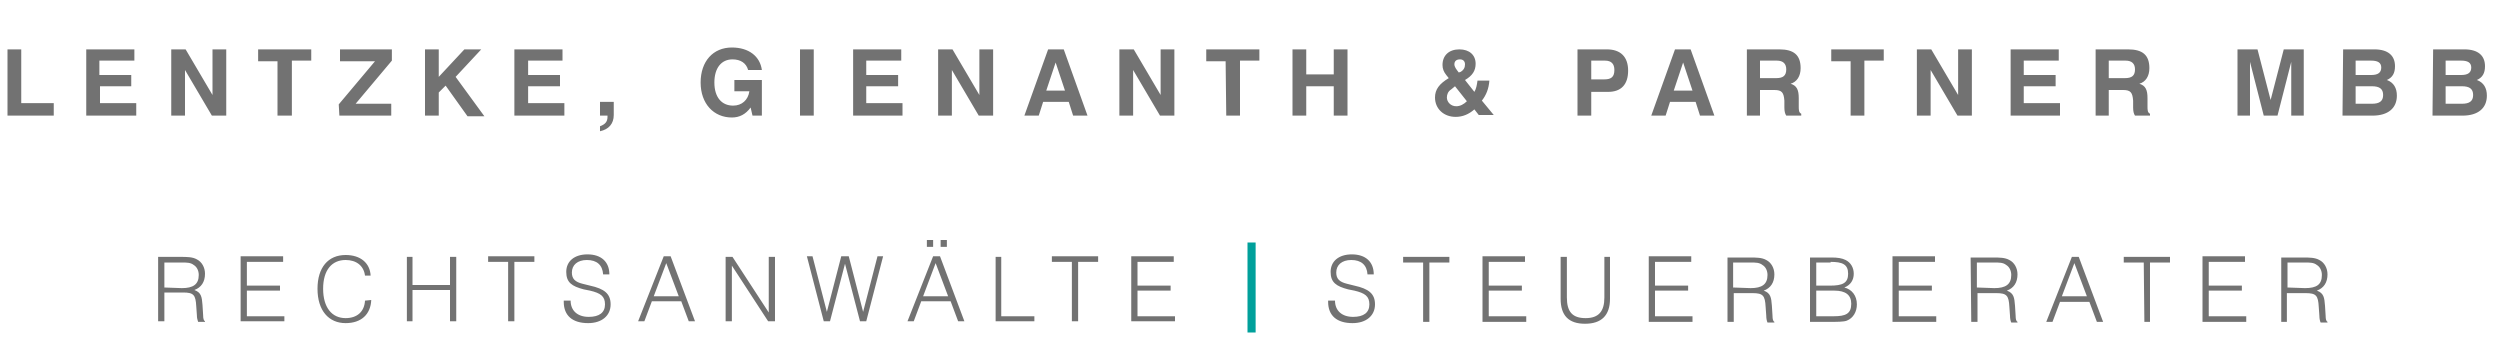 <?xml version="1.0" encoding="utf-8"?>
<!-- Generator: Adobe Illustrator 23.0.2, SVG Export Plug-In . SVG Version: 6.00 Build 0)  -->
<svg version="1.1" id="Ebene_1" xmlns="http://www.w3.org/2000/svg" xmlns:xlink="http://www.w3.org/1999/xlink" x="0px" y="0px"
	 viewBox="0 0 400 57" style="enable-background:new 0 0 400 57;" xml:space="preserve">
<style type="text/css">
	.st0{fill:#727272;}
	.st1{fill:#00A09B;}
</style>
<path class="st0" d="M181,51.4h7v-0.8h-6v-4.1h5.3v-0.8H182v-3.8h5.8V41H181V51.4z M171.6,51.4h0.9v-9.5h3.2V41h-7.4v0.9h3.2v9.5
	H171.6z M159.2,51.4h6.3v-0.8h-5.3v-9.5h-0.9v10.3H159.2z M147.7,47.4l2-5.3l2,5.3H147.7z M145.2,51.4h1l1.2-3.2h4.7l1.2,3.2h1
	L150.4,41h-1.1L145.2,51.4z M150.5,39.5h1v-1.1h-1V39.5z M148.3,39.5h1v-1.1h-1V39.5z M131.8,51.4h1l2.4-9.2l2.4,9.2h1l2.7-10.4
	h-0.9l-2.3,8.9l-2.3-8.9h-1.2l-2.3,8.9L130,41h-0.9L131.8,51.4z M116.1,51.4h1v-8.9l5.8,8.9h1.1V41.1h-1V50l-5.8-8.9h-1.1V51.4z
	 M104.6,47.4l2-5.3l2,5.3H104.6z M102.1,51.4h1l1.2-3.2h4.7l1.2,3.2h1L107.3,41h-1.1L102.1,51.4z M90.2,48.3L90.2,48.3
	c0,2.2,1.4,3.4,3.9,3.4c2.2,0,3.6-1.2,3.6-3c0-1.7-1-2.5-3.3-3l-1.2-0.3c-1.2-0.3-1.7-0.8-1.7-1.8c0-1.2,0.9-2,2.4-2
	c1.6,0,2.5,0.8,2.6,2.3h1c0-2-1.3-3.2-3.5-3.2c-2.1,0-3.4,1.1-3.4,2.8s0.9,2.3,2.8,2.8l1,0.2c1.7,0.4,2.4,0.9,2.4,2.2s-0.9,2-2.6,2
	c-1.8,0-2.9-1-2.9-2.6h-1.1V48.3z M81.3,51.4h1v-9.5h3.2V41h-7.4v0.9h3.2C81.3,41.9,81.3,51.4,81.3,51.4z M65.1,51.4H66v-5h6v5h1
	V41.1h-1v4.5h-6v-4.5h-0.9V51.4z M58.4,48.1c-0.1,1.8-1.3,2.8-3.1,2.8c-2.2,0-3.6-1.7-3.6-4.7s1.4-4.6,3.6-4.6
	c1.7,0,2.9,0.9,3.1,2.5h0.9c-0.1-2-1.6-3.3-4-3.3c-2.8,0-4.5,2-4.5,5.4c0,3.5,1.8,5.5,4.5,5.5c2.5,0,4-1.4,4.1-3.7L58.4,48.1
	L58.4,48.1z M38.5,51.4h7v-0.8h-6v-4.1h5.3v-0.8h-5.3v-3.8h5.8V41h-6.8V51.4z M26.3,46v-4H29c0.9,0,1.5,0,2,0.4
	c0.5,0.3,0.8,0.9,0.8,1.6c0,1.5-0.9,2.1-2.7,2.1L26.3,46L26.3,46z M25.3,51.4h1v-4.6h3c1.7,0,2,0.4,2.1,2.2l0.1,1.4
	c0,0.5,0.1,0.8,0.2,1.1h1.1v-0.1c-0.2-0.1-0.3-0.4-0.3-1l-0.1-1.6c-0.1-1.3-0.2-2-1.3-2.4c1.1-0.4,1.7-1.3,1.7-2.6
	c0-1-0.5-1.9-1.3-2.3c-0.7-0.4-1.6-0.4-2.7-0.4h-3.5C25.3,41.1,25.3,51.4,25.3,51.4z M391.3,16.6v-2.8h2.6c1.2,0,1.8,0.4,1.8,1.4
	s-0.6,1.4-1.8,1.4H391.3z M391.3,12V9.7h2.5c1,0,1.6,0.3,1.6,1.1s-0.5,1.2-1.6,1.2H391.3z M389.2,18.5h4.8c2.5,0,3.9-1.2,3.9-3.2
	c0-1.2-0.5-2.1-1.6-2.5c0.9-0.4,1.3-1.1,1.3-2.2c0-1.7-1.1-2.7-3.3-2.7h-5L389.2,18.5L389.2,18.5z M376.9,16.6v-2.8h2.6
	c1.2,0,1.8,0.4,1.8,1.4s-0.6,1.4-1.8,1.4H376.9z M376.9,12V9.7h2.5c1,0,1.6,0.3,1.6,1.1s-0.5,1.2-1.6,1.2H376.9z M374.8,18.5h4.8
	c2.5,0,3.9-1.2,3.9-3.2c0-1.2-0.5-2.1-1.6-2.5c0.9-0.4,1.3-1.1,1.3-2.2c0-1.7-1.1-2.7-3.3-2.7h-5L374.8,18.5L374.8,18.5z M358,18.5
	h2V9.9l2.2,8.6h2.2l2.2-8.6v8.6h2V7.9h-3.2l-2.1,8.1l-2.1-8.1H358V18.5z M337.4,12.5V9.7h2.7c1,0,1.5,0.5,1.5,1.4
	c0,1-0.5,1.4-1.6,1.4C340,12.5,337.4,12.5,337.4,12.5z M335.2,18.5h2.2v-4.1h2.3c1.2,0,1.5,0.4,1.6,1.7v1.1c0,0.6,0.1,1,0.3,1.3h2.4
	v-0.3c-0.4-0.2-0.4-0.6-0.4-1.2v-1.3c0-1.3-0.3-2-1.3-2.3c1-0.3,1.6-1.2,1.6-2.5c0-2.1-1.1-3-3.4-3h-5.2v10.6H335.2z M321.6,18.5h8
	v-2h-5.8v-2.7h5.1V12h-5.1V9.7h5.6V7.9h-7.7v10.6H321.6z M306.7,18.5h2.2v-7.3l4.3,7.3h2.3V7.9h-2.2v7.3L309,7.9h-2.3V18.5z
	 M296.1,18.5h2.2V9.7h3.1V7.9H293v1.9h3.1V18.5z M281.6,12.5V9.7h2.7c1,0,1.5,0.5,1.5,1.4c0,1-0.5,1.4-1.6,1.4
	C284.2,12.5,281.6,12.5,281.6,12.5z M279.4,18.5h2.2v-4.1h2.3c1.2,0,1.5,0.4,1.6,1.7v1.1c0,0.6,0.1,1,0.3,1.3h2.4v-0.3
	c-0.4-0.2-0.4-0.6-0.4-1.2v-1.3c0-1.3-0.3-2-1.3-2.3c1-0.3,1.6-1.2,1.6-2.5c0-2.1-1.1-3-3.4-3h-5.2v10.6H279.4z M269.3,10l1.5,4.5
	h-3L269.3,10z M268,7.9l-3.8,10.6h2.3l0.7-2.2h4.1l0.7,2.2h2.3l-3.8-10.6C270.5,7.9,268,7.9,268,7.9z M254.6,12.8V9.7h2.2
	c1,0,1.5,0.5,1.5,1.5c0,1.1-0.5,1.5-1.6,1.5h-2.1V12.8z M254.6,14.7h2.7c2.1,0,3.2-1.2,3.2-3.4s-1.2-3.4-3.4-3.4h-4.7v10.6h2.2
	L254.6,14.7L254.6,14.7z M232.8,13.8l1.9,2.4c-0.5,0.5-1.1,0.8-1.7,0.8c-0.9,0-1.5-0.7-1.5-1.4c0-0.5,0.2-1,0.7-1.3L232.8,13.8z
	 M233.4,11.6l-0.3-0.4c-0.3-0.4-0.4-0.7-0.4-0.9c0-0.5,0.3-0.8,0.9-0.8c0.5,0,0.8,0.3,0.8,0.8s-0.2,0.9-0.7,1.2L233.4,11.6z
	 M231.8,12.5c-1.5,0.9-2.2,1.8-2.2,3.1c0,1.8,1.4,3.1,3.3,3.1c1.1,0,2.1-0.4,3-1.2l0.7,0.9h2.4l-1.9-2.3c0.7-0.9,1.1-1.9,1.2-3.2
	h-1.9c-0.1,0.7-0.2,1.3-0.5,1.8l-1.5-1.9c1.2-0.7,1.7-1.5,1.7-2.6c0-1.4-1-2.3-2.6-2.3c-1.7,0-2.7,1-2.7,2.5c0,0.6,0.2,1.1,0.6,1.6
	L231.8,12.5z M206.8,18.5h2.2v-4.7h4.4v4.7h2.2V7.9h-2.2v4H209v-4h-2.2V18.5z M196.2,18.5h2.2V9.7h3.1V7.9H193v1.9h3.1L196.2,18.5
	L196.2,18.5z M179.1,18.5h2.2v-7.3l4.3,7.3h2.3V7.9h-2.2v7.3l-4.3-7.3h-2.3V18.5z M168.9,10l1.5,4.5h-3L168.9,10z M167.7,7.9
	l-3.8,10.6h2.3l0.7-2.2h4.1l0.7,2.2h2.3l-3.8-10.6C170.2,7.9,167.7,7.9,167.7,7.9z M150.1,18.5h2.2v-7.3l4.3,7.3h2.3V7.9h-2.2v7.3
	l-4.3-7.3h-2.3V18.5z M136.4,18.5h8v-2h-5.8v-2.7h5.1V12h-5.1V9.7h5.6V7.9h-7.7v10.6H136.4z M128,18.5h2.2V7.9H128V18.5z
	 M120.1,17.2l0.3,1.3h1.5v-5.7h-4.4v1.8h2.4c-0.2,1.4-1.2,2.3-2.6,2.3c-1.8,0-3-1.3-3-3.7c0-2.3,1.1-3.7,2.9-3.7
	c1.3,0,2.2,0.6,2.5,1.7h2.2c-0.3-2.2-2.1-3.6-4.8-3.6c-3,0-5,2.2-5,5.6s2.1,5.6,5,5.6C118.3,18.8,119.3,18.3,120.1,17.2 M96,21
	c1.4-0.3,2.2-1.2,2.2-2.6v-2.1H96v2.2h1.2v0.2c0,0.8-0.4,1.2-1.2,1.5V21z M82.3,18.5h8v-2h-5.8v-2.7h5.1V12h-5.1V9.7H90V7.9h-7.7
	V18.5z M68,18.5h2.2v-3.7l1.1-1.1l3.5,4.9h2.7l-4.6-6.3L77,7.9h-2.7l-4.1,4.4V7.9H68V18.5z M54.3,18.5h8.3v-1.9h-5.7l5.8-6.9V7.9
	h-8.3v1.9H60l-5.8,6.9L54.3,18.5L54.3,18.5z M44.5,18.5h2.2V9.7h3.1V7.9h-8.5v1.9h3.1v8.7H44.5z M27.4,18.5h2.2v-7.3l4.3,7.3h2.3
	V7.9H34v7.3l-4.3-7.3h-2.3C27.4,7.9,27.4,18.5,27.4,18.5z M13.8,18.5h8v-2H16v-2.7h5V12h-5.1V9.7h5.6V7.9h-7.7V18.5z M1.2,18.5h7.4
	v-2H3.4V7.9H1.2V18.5z"/>
<rect x="199.6" y="38.8" class="st1" width="1.3" height="14.4"/>
<g>
	<path class="st0" d="M366,46v-4h2.7c0.9,0,1.5,0,2,0.4c0.5,0.3,0.8,0.9,0.8,1.6c0,1.5-0.8,2.1-2.7,2.1L366,46L366,46z M365,51.5
		h0.9v-4.6h3c1.7,0,2,0.4,2.1,2.2l0.1,1.4c0,0.5,0.1,0.9,0.2,1.1h1.1v-0.1c-0.2-0.1-0.3-0.4-0.3-1l-0.1-1.6c-0.1-1.3-0.2-2-1.3-2.4
		c1.1-0.4,1.7-1.3,1.7-2.6c0-1-0.5-1.9-1.3-2.3c-0.7-0.4-1.6-0.4-2.7-0.4H365V51.5z M352.4,51.5h7v-0.9h-6v-4.1h5.3v-0.8h-5.3v-3.8
		h5.8V41h-6.8V51.5z M343.1,51.5h0.9V42h3.2v-0.9h-7.4V42h3.2L343.1,51.5L343.1,51.5z M329.9,47.4l2-5.3l2,5.3H329.9z M327.4,51.5h1
		l1.2-3.2h4.7l1.2,3.2h1l-3.9-10.4h-1.1L327.4,51.5z M316.3,46v-4h2.7c0.9,0,1.5,0,2,0.4c0.5,0.3,0.8,0.9,0.8,1.6
		c0,1.5-0.9,2.1-2.7,2.1L316.3,46L316.3,46z M315.4,51.5h1v-4.6h3c1.7,0,2,0.4,2.1,2.2l0.1,1.4c0,0.5,0.1,0.9,0.2,1.1h1v-0.1
		c-0.2-0.1-0.3-0.4-0.3-1l-0.1-1.6c-0.1-1.3-0.2-2-1.3-2.4c1.1-0.4,1.7-1.3,1.7-2.6c0-1-0.5-1.9-1.3-2.3c-0.7-0.4-1.6-0.4-2.7-0.4
		h-3.5L315.4,51.5L315.4,51.5z M302.8,51.5h7v-0.9h-6v-4.1h5.3v-0.8h-5.3v-3.8h5.8V41h-6.8V51.5z M290.6,50.6v-4.1h2.9
		c1.8,0,2.7,0.7,2.7,2.1c0,1.6-0.9,2-2.8,2H290.6z M292.9,41.9c1.9,0,2.8,0.4,2.8,1.9s-0.9,1.9-2.9,1.9h-2.2V42h2.3V41.9z
		 M289.6,51.5h2.9c1.5,0,2.5,0,3-0.2c1-0.4,1.6-1.4,1.6-2.6c0-1.4-0.8-2.4-2-2.7c1-0.4,1.5-1.2,1.5-2.2s-0.5-1.8-1.3-2.2
		c-0.6-0.3-1.3-0.4-2.3-0.4h-3.4L289.6,51.5L289.6,51.5z M277.3,46v-4h2.7c0.9,0,1.5,0,2,0.4c0.5,0.3,0.8,0.9,0.8,1.6
		c0,1.5-0.9,2.1-2.7,2.1L277.3,46L277.3,46z M276.4,51.5h1v-4.6h3c1.7,0,2,0.4,2.1,2.2l0.1,1.4c0,0.5,0.1,0.9,0.2,1.1h1.1v-0.1
		c-0.2-0.1-0.3-0.4-0.3-1l-0.1-1.6c-0.1-1.3-0.2-2-1.3-2.4c1.1-0.4,1.7-1.3,1.7-2.6c0-1-0.5-1.9-1.3-2.3c-0.7-0.4-1.6-0.4-2.7-0.4
		h-3.5L276.4,51.5L276.4,51.5z M263.8,51.5h7v-0.9h-6v-4.1h5.3v-0.8h-5.3v-3.8h5.8V41h-6.8V51.5z M249.7,41.1v6.7c0,2.7,1.3,4,3.9,4
		s4-1.3,4-4v-6.7h-0.9v6.5c0,2.2-0.9,3.3-3,3.3s-3-1-3-3.3v-6.5H249.7z M237.2,51.5h7v-0.9h-6v-4.1h5.3v-0.8h-5.3v-3.8h5.8V41h-6.8
		V51.5z M227.8,51.5h0.9V42h3.2v-0.9h-7.4V42h3.2v9.5H227.8z M212.5,48.3L212.5,48.3c0,2.2,1.4,3.4,3.9,3.4c2.2,0,3.6-1.2,3.6-3
		c0-1.7-1-2.5-3.3-3l-1.2-0.3c-1.2-0.3-1.7-0.8-1.7-1.8c0-1.2,0.9-2,2.4-2c1.6,0,2.5,0.8,2.6,2.3h1c0-2-1.3-3.2-3.5-3.2
		c-2.1,0-3.4,1.1-3.4,2.8s0.9,2.3,2.8,2.8l1,0.2c1.7,0.4,2.4,0.9,2.4,2.2s-0.9,2-2.6,2c-1.8,0-2.9-1-2.9-2.6h-1.1V48.3z"/>
</g>
</svg>

